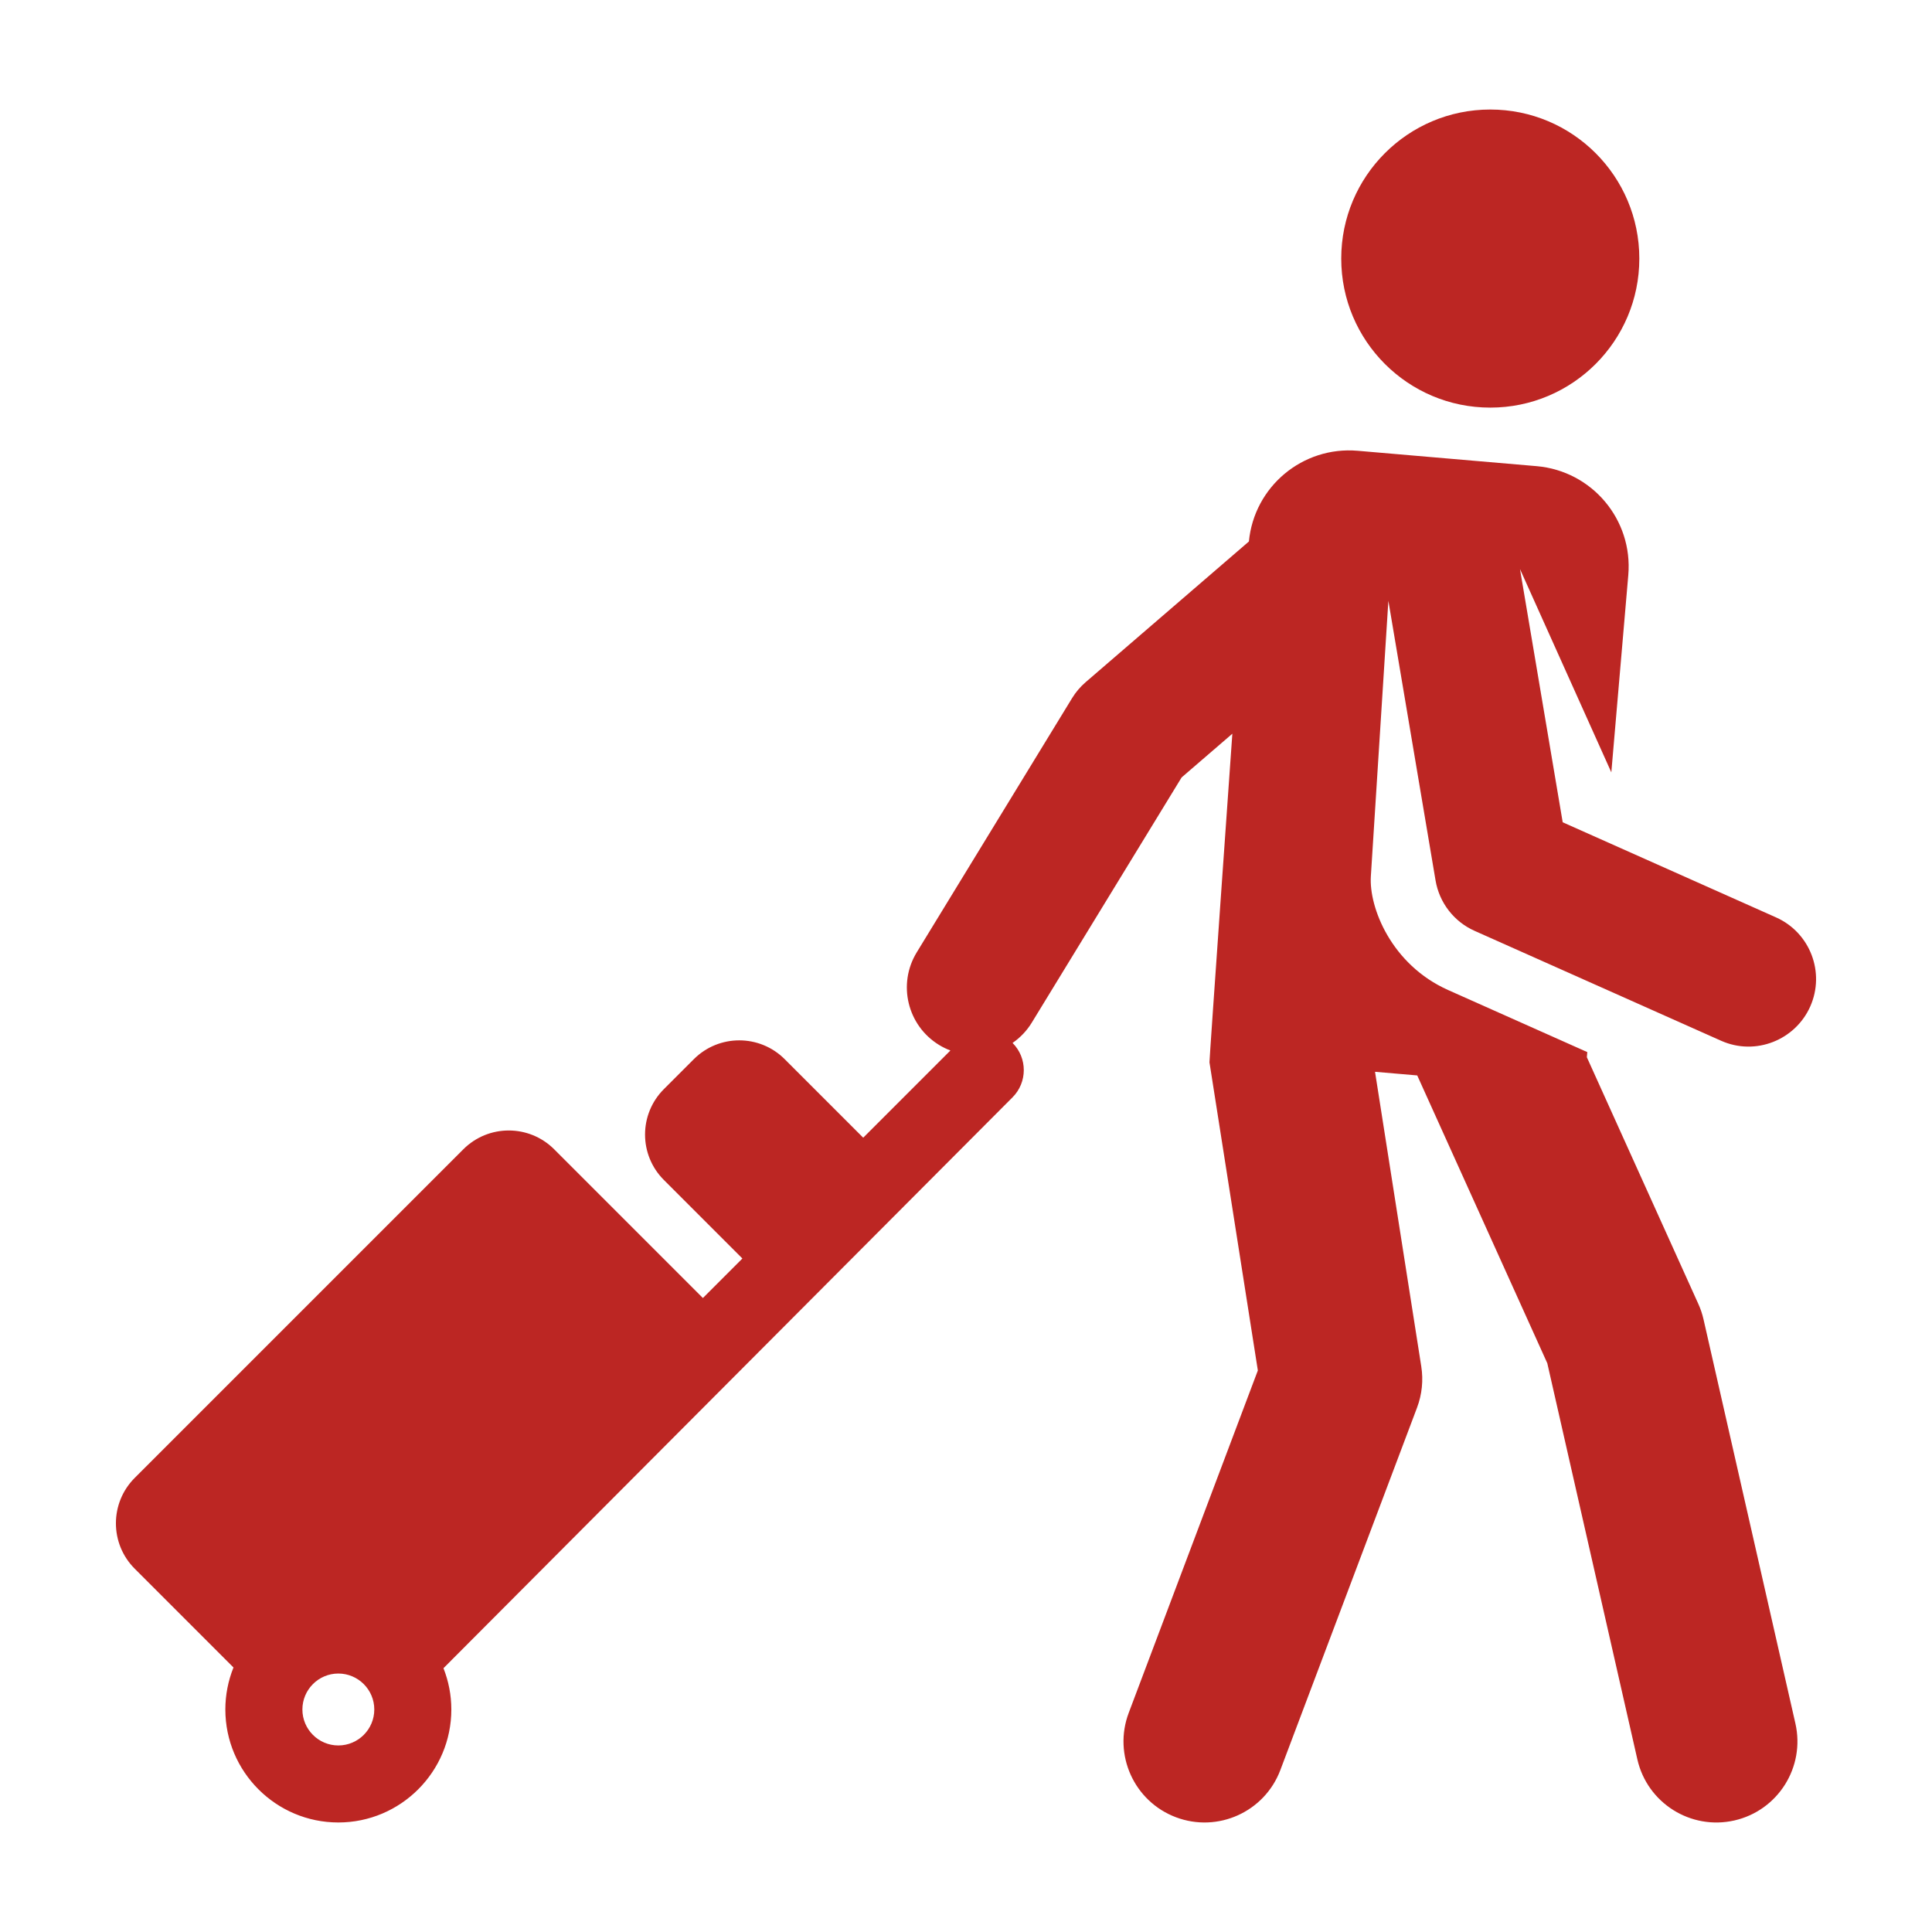 <svg width="100" height="100" viewBox="0 0 100 100" fill="none" xmlns="http://www.w3.org/2000/svg">
<path d="M77.136 21.098C81.397 21.098 84.851 17.644 84.851 13.384C84.851 9.123 81.397 5.669 77.136 5.669C72.876 5.669 69.422 9.123 69.422 13.384C69.422 17.644 72.876 21.098 77.136 21.098Z" fill="#BC2623"/>
<path d="M91.927 47.484L80.885 42.561L78.674 29.454L83.402 39.977L84.28 29.767C84.527 26.899 82.402 24.375 79.534 24.128L70.275 23.332C67.425 23.087 64.915 25.185 64.643 28.027L56.192 35.31C55.917 35.547 55.681 35.825 55.492 36.134L47.451 49.292C46.446 50.936 46.965 53.084 48.609 54.088C48.794 54.201 48.99 54.297 49.193 54.373L44.68 58.887L40.615 54.822C39.317 53.524 37.212 53.524 35.913 54.822L34.362 56.373C33.063 57.672 33.063 59.777 34.362 61.075L38.426 65.14L36.382 67.185L28.684 59.487C27.385 58.189 25.28 58.189 23.982 59.487L6.974 76.495C5.675 77.794 5.675 79.899 6.974 81.197L12.085 86.309C11.807 87 11.664 87.738 11.664 88.483C11.664 91.708 14.288 94.331 17.512 94.331C20.737 94.331 23.361 91.708 23.361 88.483C23.361 87.729 23.215 87.008 22.954 86.346L52.407 56.799C53.185 56.021 53.186 54.761 52.41 53.982C52.812 53.706 53.151 53.347 53.405 52.931L61.161 40.239L63.786 37.977C63.786 37.977 62.589 54.902 62.602 54.986L65.106 70.935L58.423 88.656C57.605 90.824 58.699 93.243 60.867 94.061C63.035 94.878 65.454 93.783 66.271 91.617L73.346 72.859C73.602 72.179 73.678 71.445 73.565 70.728L71.171 55.476L73.356 55.664L80.088 70.561L84.75 91.067C85.264 93.325 87.511 94.74 89.77 94.227C92.028 93.713 93.443 91.466 92.93 89.207L88.174 68.289C88.112 68.015 88.022 67.748 87.906 67.492L82.135 54.721L82.158 54.456L74.961 51.247C72.009 49.931 70.853 46.961 70.955 45.359L71.862 31.098L74.304 45.572C74.4 46.14 74.635 46.676 74.988 47.131C75.341 47.587 75.801 47.948 76.327 48.182L89.081 53.868C90.875 54.668 92.927 53.826 93.696 52.099C94.482 50.336 93.69 48.27 91.927 47.484ZM17.512 90.344C16.486 90.344 15.652 89.509 15.652 88.483C15.652 87.457 16.486 86.622 17.512 86.622C18.539 86.622 19.373 87.457 19.373 88.483C19.373 89.509 18.539 90.344 17.512 90.344Z" fill="#BC2623"/>
</svg>
